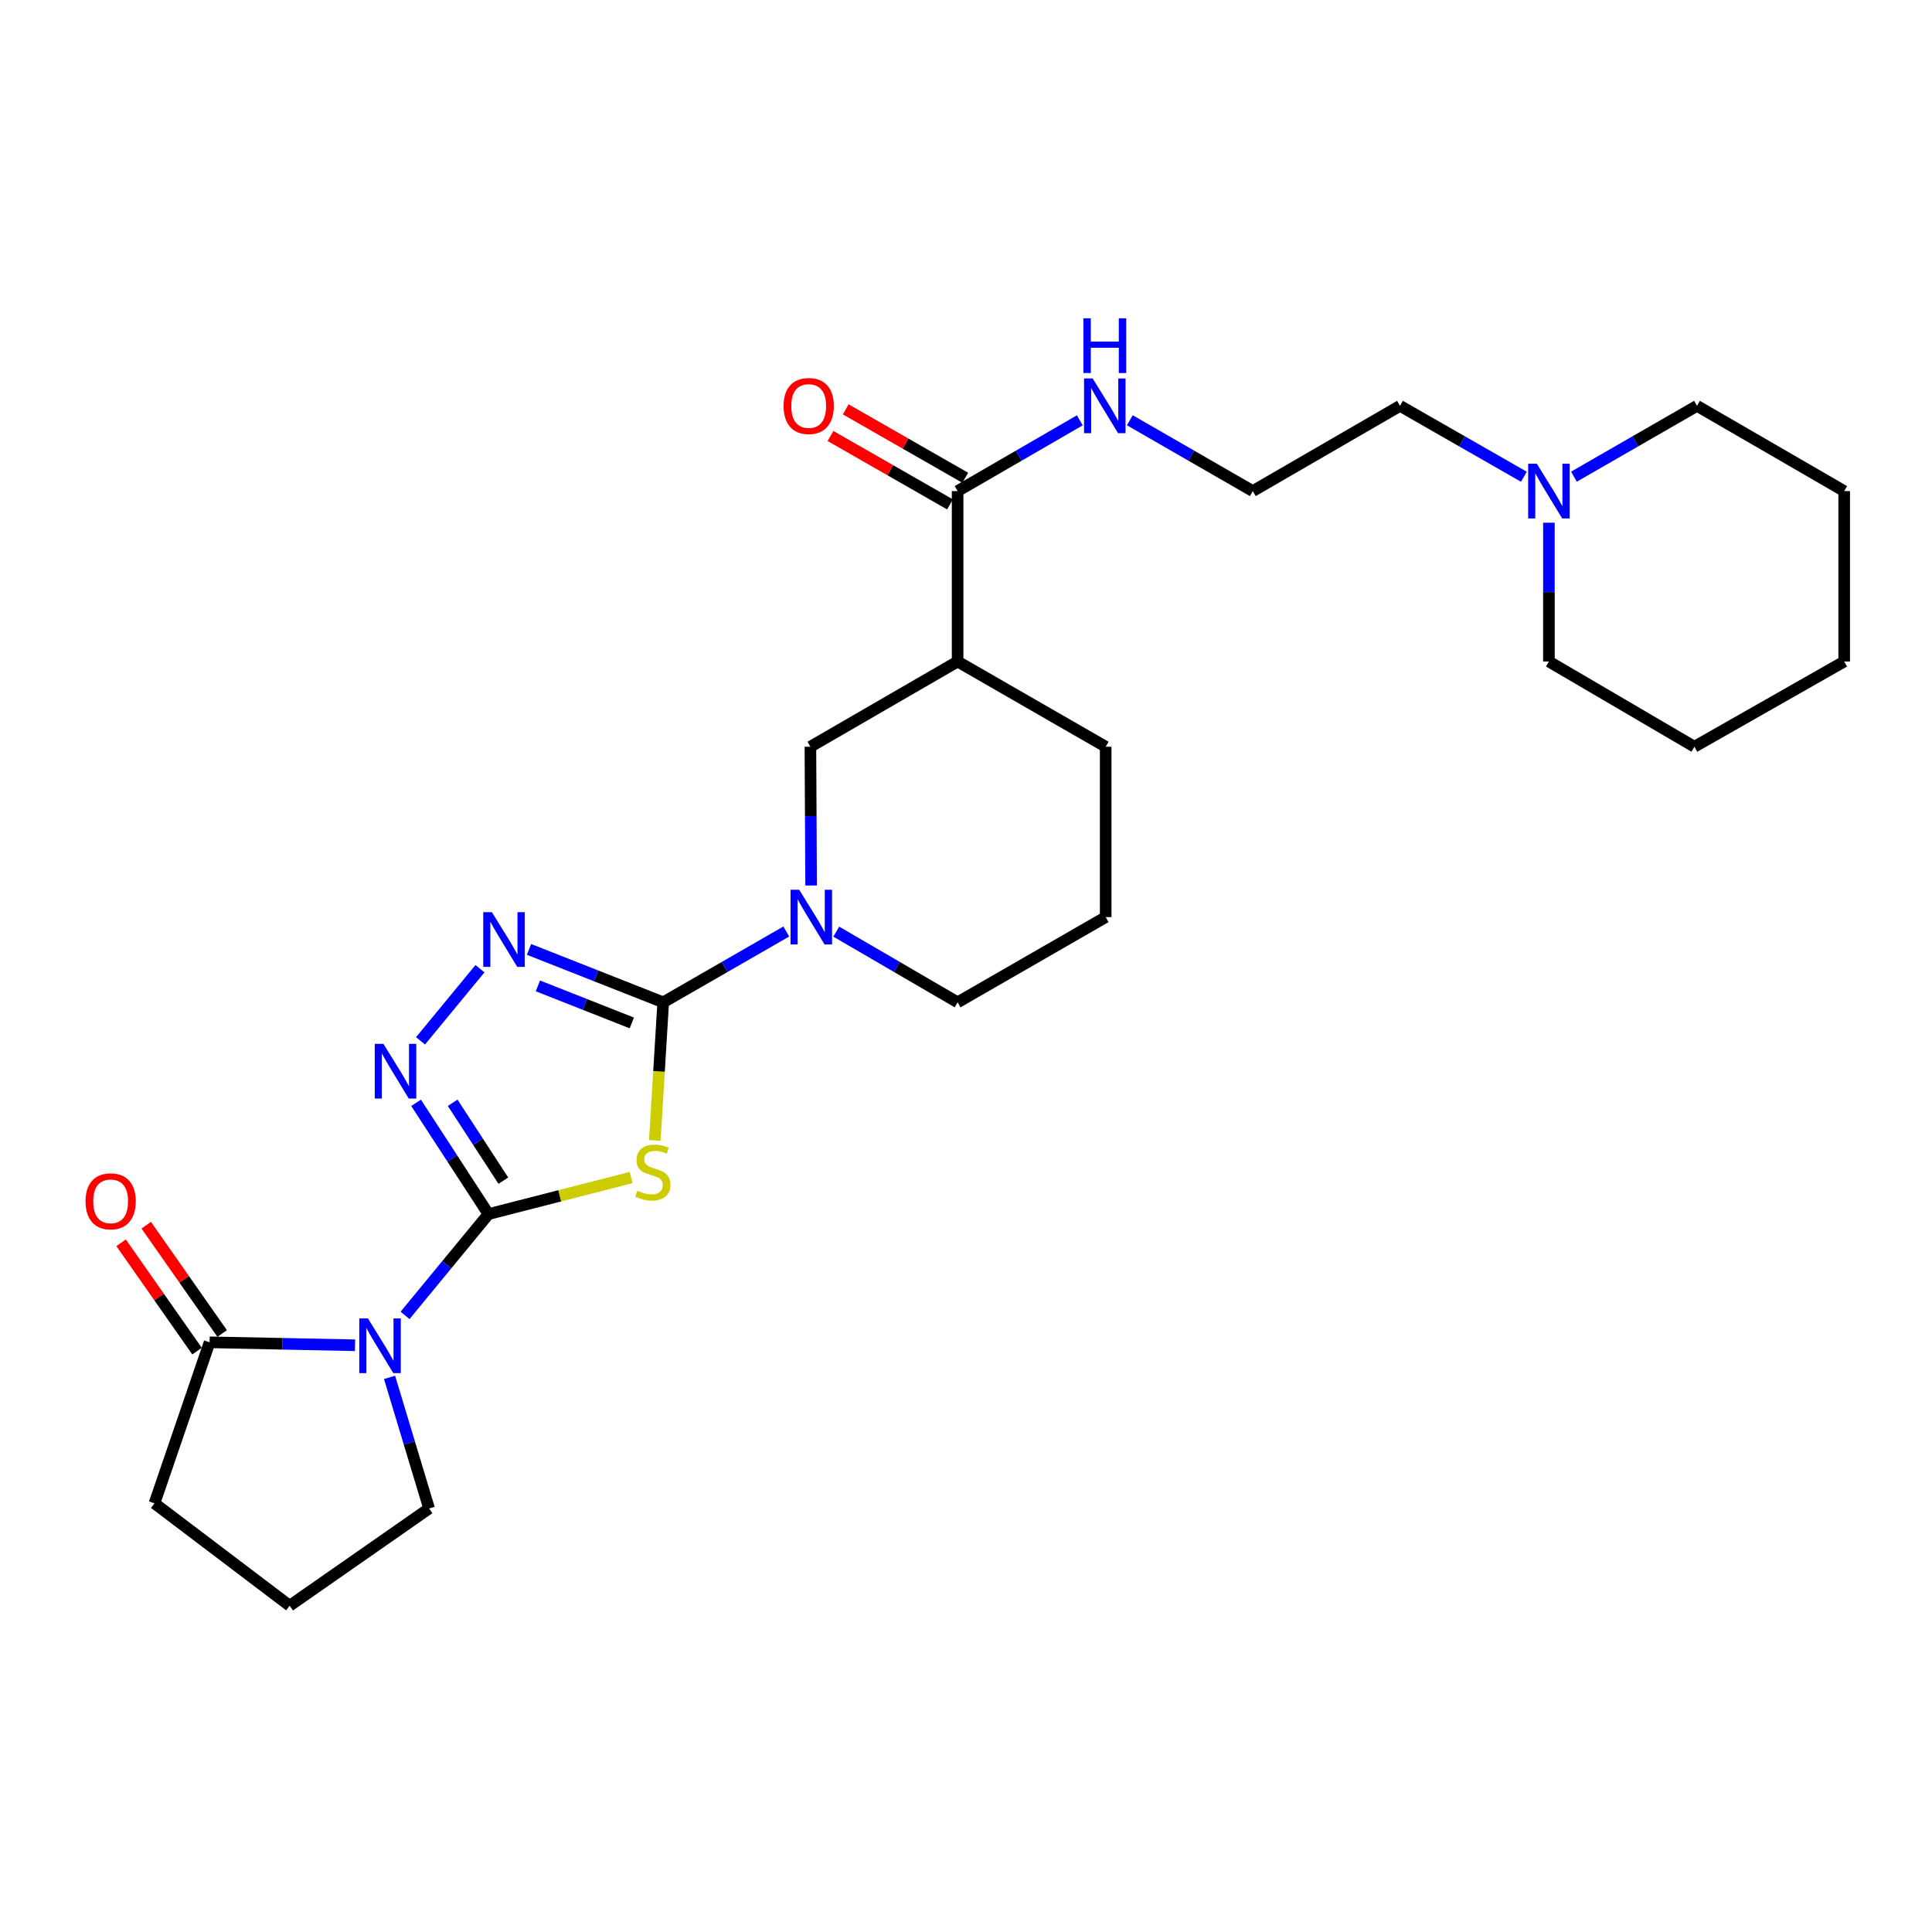 <?xml version='1.0' encoding='iso-8859-1'?>
<svg version='1.1' baseProfile='full'
              xmlns='http://www.w3.org/2000/svg'
                      xmlns:rdkit='http://www.rdkit.org/xml'
                      xmlns:xlink='http://www.w3.org/1999/xlink'
                  xml:space='preserve'
width='1000px' height='1000px' viewBox='0 0 1000 1000'>
<!-- END OF HEADER -->
<rect style='opacity:1.0;fill:#FFFFFF;stroke:none' width='1000' height='1000' x='0' y='0'> </rect>
<path class='bond-0' d='M 252.835,628.408 L 289.748,618.947' style='fill:none;fill-rule:evenodd;stroke:#000000;stroke-width:6px;stroke-linecap:butt;stroke-linejoin:miter;stroke-opacity:1' />
<path class='bond-0' d='M 289.748,618.947 L 326.661,609.485' style='fill:none;fill-rule:evenodd;stroke:#CCCC00;stroke-width:6px;stroke-linecap:butt;stroke-linejoin:miter;stroke-opacity:1' />
<path class='bond-2' d='M 252.835,628.408 L 231.243,654.627' style='fill:none;fill-rule:evenodd;stroke:#000000;stroke-width:6px;stroke-linecap:butt;stroke-linejoin:miter;stroke-opacity:1' />
<path class='bond-2' d='M 231.243,654.627 L 209.651,680.846' style='fill:none;fill-rule:evenodd;stroke:#0000FF;stroke-width:6px;stroke-linecap:butt;stroke-linejoin:miter;stroke-opacity:1' />
<path class='bond-3' d='M 252.835,628.408 L 234.101,599.617' style='fill:none;fill-rule:evenodd;stroke:#000000;stroke-width:6px;stroke-linecap:butt;stroke-linejoin:miter;stroke-opacity:1' />
<path class='bond-3' d='M 234.101,599.617 L 215.366,570.826' style='fill:none;fill-rule:evenodd;stroke:#0000FF;stroke-width:6px;stroke-linecap:butt;stroke-linejoin:miter;stroke-opacity:1' />
<path class='bond-3' d='M 260.528,611.108 L 247.414,590.954' style='fill:none;fill-rule:evenodd;stroke:#000000;stroke-width:6px;stroke-linecap:butt;stroke-linejoin:miter;stroke-opacity:1' />
<path class='bond-3' d='M 247.414,590.954 L 234.299,570.8' style='fill:none;fill-rule:evenodd;stroke:#0000FF;stroke-width:6px;stroke-linecap:butt;stroke-linejoin:miter;stroke-opacity:1' />
<path class='bond-1' d='M 338.929,590.276 L 341.103,554.539' style='fill:none;fill-rule:evenodd;stroke:#CCCC00;stroke-width:6px;stroke-linecap:butt;stroke-linejoin:miter;stroke-opacity:1' />
<path class='bond-1' d='M 341.103,554.539 L 343.276,518.802' style='fill:none;fill-rule:evenodd;stroke:#000000;stroke-width:6px;stroke-linecap:butt;stroke-linejoin:miter;stroke-opacity:1' />
<path class='bond-5' d='M 343.276,518.802 L 375.124,500.472' style='fill:none;fill-rule:evenodd;stroke:#000000;stroke-width:6px;stroke-linecap:butt;stroke-linejoin:miter;stroke-opacity:1' />
<path class='bond-5' d='M 375.124,500.472 L 406.973,482.142' style='fill:none;fill-rule:evenodd;stroke:#0000FF;stroke-width:6px;stroke-linecap:butt;stroke-linejoin:miter;stroke-opacity:1' />
<path class='bond-27' d='M 343.276,518.802 L 308.548,505.106' style='fill:none;fill-rule:evenodd;stroke:#000000;stroke-width:6px;stroke-linecap:butt;stroke-linejoin:miter;stroke-opacity:1' />
<path class='bond-27' d='M 308.548,505.106 L 273.82,491.411' style='fill:none;fill-rule:evenodd;stroke:#0000FF;stroke-width:6px;stroke-linecap:butt;stroke-linejoin:miter;stroke-opacity:1' />
<path class='bond-27' d='M 327.03,529.469 L 302.721,519.882' style='fill:none;fill-rule:evenodd;stroke:#000000;stroke-width:6px;stroke-linecap:butt;stroke-linejoin:miter;stroke-opacity:1' />
<path class='bond-27' d='M 302.721,519.882 L 278.411,510.295' style='fill:none;fill-rule:evenodd;stroke:#0000FF;stroke-width:6px;stroke-linecap:butt;stroke-linejoin:miter;stroke-opacity:1' />
<path class='bond-6' d='M 183.758,696.305 L 146.123,695.54' style='fill:none;fill-rule:evenodd;stroke:#0000FF;stroke-width:6px;stroke-linecap:butt;stroke-linejoin:miter;stroke-opacity:1' />
<path class='bond-6' d='M 146.123,695.54 L 108.487,694.776' style='fill:none;fill-rule:evenodd;stroke:#000000;stroke-width:6px;stroke-linecap:butt;stroke-linejoin:miter;stroke-opacity:1' />
<path class='bond-14' d='M 201.637,712.927 L 211.869,746.857' style='fill:none;fill-rule:evenodd;stroke:#0000FF;stroke-width:6px;stroke-linecap:butt;stroke-linejoin:miter;stroke-opacity:1' />
<path class='bond-14' d='M 211.869,746.857 L 222.1,780.787' style='fill:none;fill-rule:evenodd;stroke:#000000;stroke-width:6px;stroke-linecap:butt;stroke-linejoin:miter;stroke-opacity:1' />
<path class='bond-4' d='M 217.664,538.744 L 248.427,501.401' style='fill:none;fill-rule:evenodd;stroke:#0000FF;stroke-width:6px;stroke-linecap:butt;stroke-linejoin:miter;stroke-opacity:1' />
<path class='bond-9' d='M 419.839,458.324 L 419.652,422.416' style='fill:none;fill-rule:evenodd;stroke:#0000FF;stroke-width:6px;stroke-linecap:butt;stroke-linejoin:miter;stroke-opacity:1' />
<path class='bond-9' d='M 419.652,422.416 L 419.465,386.507' style='fill:none;fill-rule:evenodd;stroke:#000000;stroke-width:6px;stroke-linecap:butt;stroke-linejoin:miter;stroke-opacity:1' />
<path class='bond-15' d='M 432.855,482.22 L 464.259,500.511' style='fill:none;fill-rule:evenodd;stroke:#0000FF;stroke-width:6px;stroke-linecap:butt;stroke-linejoin:miter;stroke-opacity:1' />
<path class='bond-15' d='M 464.259,500.511 L 495.663,518.802' style='fill:none;fill-rule:evenodd;stroke:#000000;stroke-width:6px;stroke-linecap:butt;stroke-linejoin:miter;stroke-opacity:1' />
<path class='bond-11' d='M 114.99,690.217 L 95.338,662.184' style='fill:none;fill-rule:evenodd;stroke:#000000;stroke-width:6px;stroke-linecap:butt;stroke-linejoin:miter;stroke-opacity:1' />
<path class='bond-11' d='M 95.338,662.184 L 75.685,634.151' style='fill:none;fill-rule:evenodd;stroke:#FF0000;stroke-width:6px;stroke-linecap:butt;stroke-linejoin:miter;stroke-opacity:1' />
<path class='bond-11' d='M 101.984,699.335 L 82.332,671.302' style='fill:none;fill-rule:evenodd;stroke:#000000;stroke-width:6px;stroke-linecap:butt;stroke-linejoin:miter;stroke-opacity:1' />
<path class='bond-11' d='M 82.332,671.302 L 62.679,643.269' style='fill:none;fill-rule:evenodd;stroke:#FF0000;stroke-width:6px;stroke-linecap:butt;stroke-linejoin:miter;stroke-opacity:1' />
<path class='bond-18' d='M 108.487,694.776 L 79.958,778.113' style='fill:none;fill-rule:evenodd;stroke:#000000;stroke-width:6px;stroke-linecap:butt;stroke-linejoin:miter;stroke-opacity:1' />
<path class='bond-7' d='M 495.663,342.403 L 419.465,386.507' style='fill:none;fill-rule:evenodd;stroke:#000000;stroke-width:6px;stroke-linecap:butt;stroke-linejoin:miter;stroke-opacity:1' />
<path class='bond-8' d='M 495.663,342.403 L 495.663,254.187' style='fill:none;fill-rule:evenodd;stroke:#000000;stroke-width:6px;stroke-linecap:butt;stroke-linejoin:miter;stroke-opacity:1' />
<path class='bond-29' d='M 495.663,342.403 L 572.302,386.507' style='fill:none;fill-rule:evenodd;stroke:#000000;stroke-width:6px;stroke-linecap:butt;stroke-linejoin:miter;stroke-opacity:1' />
<path class='bond-12' d='M 499.608,247.294 L 468.678,229.589' style='fill:none;fill-rule:evenodd;stroke:#000000;stroke-width:6px;stroke-linecap:butt;stroke-linejoin:miter;stroke-opacity:1' />
<path class='bond-12' d='M 468.678,229.589 L 437.748,211.885' style='fill:none;fill-rule:evenodd;stroke:#FF0000;stroke-width:6px;stroke-linecap:butt;stroke-linejoin:miter;stroke-opacity:1' />
<path class='bond-12' d='M 491.718,261.079 L 460.788,243.375' style='fill:none;fill-rule:evenodd;stroke:#000000;stroke-width:6px;stroke-linecap:butt;stroke-linejoin:miter;stroke-opacity:1' />
<path class='bond-12' d='M 460.788,243.375 L 429.858,225.67' style='fill:none;fill-rule:evenodd;stroke:#FF0000;stroke-width:6px;stroke-linecap:butt;stroke-linejoin:miter;stroke-opacity:1' />
<path class='bond-13' d='M 495.663,254.187 L 527.283,235.873' style='fill:none;fill-rule:evenodd;stroke:#000000;stroke-width:6px;stroke-linecap:butt;stroke-linejoin:miter;stroke-opacity:1' />
<path class='bond-13' d='M 527.283,235.873 L 558.903,217.56' style='fill:none;fill-rule:evenodd;stroke:#0000FF;stroke-width:6px;stroke-linecap:butt;stroke-linejoin:miter;stroke-opacity:1' />
<path class='bond-10' d='M 788.757,246.767 L 756.701,228.416' style='fill:none;fill-rule:evenodd;stroke:#0000FF;stroke-width:6px;stroke-linecap:butt;stroke-linejoin:miter;stroke-opacity:1' />
<path class='bond-10' d='M 756.701,228.416 L 724.645,210.065' style='fill:none;fill-rule:evenodd;stroke:#000000;stroke-width:6px;stroke-linecap:butt;stroke-linejoin:miter;stroke-opacity:1' />
<path class='bond-21' d='M 801.717,270.552 L 801.717,306.478' style='fill:none;fill-rule:evenodd;stroke:#0000FF;stroke-width:6px;stroke-linecap:butt;stroke-linejoin:miter;stroke-opacity:1' />
<path class='bond-21' d='M 801.717,306.478 L 801.717,342.403' style='fill:none;fill-rule:evenodd;stroke:#000000;stroke-width:6px;stroke-linecap:butt;stroke-linejoin:miter;stroke-opacity:1' />
<path class='bond-22' d='M 814.668,246.731 L 846.512,228.398' style='fill:none;fill-rule:evenodd;stroke:#0000FF;stroke-width:6px;stroke-linecap:butt;stroke-linejoin:miter;stroke-opacity:1' />
<path class='bond-22' d='M 846.512,228.398 L 878.356,210.065' style='fill:none;fill-rule:evenodd;stroke:#000000;stroke-width:6px;stroke-linecap:butt;stroke-linejoin:miter;stroke-opacity:1' />
<path class='bond-17' d='M 584.793,217.524 L 616.62,235.855' style='fill:none;fill-rule:evenodd;stroke:#0000FF;stroke-width:6px;stroke-linecap:butt;stroke-linejoin:miter;stroke-opacity:1' />
<path class='bond-17' d='M 616.62,235.855 L 648.447,254.187' style='fill:none;fill-rule:evenodd;stroke:#000000;stroke-width:6px;stroke-linecap:butt;stroke-linejoin:miter;stroke-opacity:1' />
<path class='bond-20' d='M 222.1,780.787 L 149.926,831.121' style='fill:none;fill-rule:evenodd;stroke:#000000;stroke-width:6px;stroke-linecap:butt;stroke-linejoin:miter;stroke-opacity:1' />
<path class='bond-23' d='M 495.663,518.802 L 572.302,474.689' style='fill:none;fill-rule:evenodd;stroke:#000000;stroke-width:6px;stroke-linecap:butt;stroke-linejoin:miter;stroke-opacity:1' />
<path class='bond-16' d='M 572.302,386.507 L 572.302,474.689' style='fill:none;fill-rule:evenodd;stroke:#000000;stroke-width:6px;stroke-linecap:butt;stroke-linejoin:miter;stroke-opacity:1' />
<path class='bond-19' d='M 648.447,254.187 L 724.645,210.065' style='fill:none;fill-rule:evenodd;stroke:#000000;stroke-width:6px;stroke-linecap:butt;stroke-linejoin:miter;stroke-opacity:1' />
<path class='bond-28' d='M 79.958,778.113 L 149.926,831.121' style='fill:none;fill-rule:evenodd;stroke:#000000;stroke-width:6px;stroke-linecap:butt;stroke-linejoin:miter;stroke-opacity:1' />
<path class='bond-25' d='M 801.717,342.403 L 877.015,386.507' style='fill:none;fill-rule:evenodd;stroke:#000000;stroke-width:6px;stroke-linecap:butt;stroke-linejoin:miter;stroke-opacity:1' />
<path class='bond-24' d='M 878.356,210.065 L 954.545,254.187' style='fill:none;fill-rule:evenodd;stroke:#000000;stroke-width:6px;stroke-linecap:butt;stroke-linejoin:miter;stroke-opacity:1' />
<path class='bond-26' d='M 954.545,254.187 L 954.545,342.403' style='fill:none;fill-rule:evenodd;stroke:#000000;stroke-width:6px;stroke-linecap:butt;stroke-linejoin:miter;stroke-opacity:1' />
<path class='bond-30' d='M 877.015,386.507 L 954.545,342.403' style='fill:none;fill-rule:evenodd;stroke:#000000;stroke-width:6px;stroke-linecap:butt;stroke-linejoin:miter;stroke-opacity:1' />
<path  class='atom-1' d='M 329.937 616.315
Q 330.257 616.435, 331.577 616.995
Q 332.897 617.555, 334.337 617.915
Q 335.817 618.235, 337.257 618.235
Q 339.937 618.235, 341.497 616.955
Q 343.057 615.635, 343.057 613.355
Q 343.057 611.795, 342.257 610.835
Q 341.497 609.875, 340.297 609.355
Q 339.097 608.835, 337.097 608.235
Q 334.577 607.475, 333.057 606.755
Q 331.577 606.035, 330.497 604.515
Q 329.457 602.995, 329.457 600.435
Q 329.457 596.875, 331.857 594.675
Q 334.297 592.475, 339.097 592.475
Q 342.377 592.475, 346.097 594.035
L 345.177 597.115
Q 341.777 595.715, 339.217 595.715
Q 336.457 595.715, 334.937 596.875
Q 333.417 597.995, 333.457 599.955
Q 333.457 601.475, 334.217 602.395
Q 335.017 603.315, 336.137 603.835
Q 337.297 604.355, 339.217 604.955
Q 341.777 605.755, 343.297 606.555
Q 344.817 607.355, 345.897 608.995
Q 347.017 610.595, 347.017 613.355
Q 347.017 617.275, 344.377 619.395
Q 341.777 621.475, 337.417 621.475
Q 334.897 621.475, 332.977 620.915
Q 331.097 620.395, 328.857 619.475
L 329.937 616.315
' fill='#CCCC00'/>
<path  class='atom-3' d='M 190.444 682.408
L 199.724 697.408
Q 200.644 698.888, 202.124 701.568
Q 203.604 704.248, 203.684 704.408
L 203.684 682.408
L 207.444 682.408
L 207.444 710.728
L 203.564 710.728
L 193.604 694.328
Q 192.444 692.408, 191.204 690.208
Q 190.004 688.008, 189.644 687.328
L 189.644 710.728
L 185.964 710.728
L 185.964 682.408
L 190.444 682.408
' fill='#0000FF'/>
<path  class='atom-4' d='M 198.456 540.301
L 207.736 555.301
Q 208.656 556.781, 210.136 559.461
Q 211.616 562.141, 211.696 562.301
L 211.696 540.301
L 215.456 540.301
L 215.456 568.621
L 211.576 568.621
L 201.616 552.221
Q 200.456 550.301, 199.216 548.101
Q 198.016 545.901, 197.656 545.221
L 197.656 568.621
L 193.976 568.621
L 193.976 540.301
L 198.456 540.301
' fill='#0000FF'/>
<path  class='atom-5' d='M 254.606 472.142
L 263.886 487.142
Q 264.806 488.622, 266.286 491.302
Q 267.766 493.982, 267.846 494.142
L 267.846 472.142
L 271.606 472.142
L 271.606 500.462
L 267.726 500.462
L 257.766 484.062
Q 256.606 482.142, 255.366 479.942
Q 254.166 477.742, 253.806 477.062
L 253.806 500.462
L 250.126 500.462
L 250.126 472.142
L 254.606 472.142
' fill='#0000FF'/>
<path  class='atom-6' d='M 413.664 460.529
L 422.944 475.529
Q 423.864 477.009, 425.344 479.689
Q 426.824 482.369, 426.904 482.529
L 426.904 460.529
L 430.664 460.529
L 430.664 488.849
L 426.784 488.849
L 416.824 472.449
Q 415.664 470.529, 414.424 468.329
Q 413.224 466.129, 412.864 465.449
L 412.864 488.849
L 409.184 488.849
L 409.184 460.529
L 413.664 460.529
' fill='#0000FF'/>
<path  class='atom-11' d='M 795.457 240.027
L 804.737 255.027
Q 805.657 256.507, 807.137 259.187
Q 808.617 261.867, 808.697 262.027
L 808.697 240.027
L 812.457 240.027
L 812.457 268.347
L 808.577 268.347
L 798.617 251.947
Q 797.457 250.027, 796.217 247.827
Q 795.017 245.627, 794.657 244.947
L 794.657 268.347
L 790.977 268.347
L 790.977 240.027
L 795.457 240.027
' fill='#0000FF'/>
<path  class='atom-12' d='M 44.271 621.8
Q 44.271 615, 47.631 611.2
Q 50.991 607.4, 57.271 607.4
Q 63.551 607.4, 66.911 611.2
Q 70.271 615, 70.271 621.8
Q 70.271 628.68, 66.871 632.6
Q 63.471 636.48, 57.271 636.48
Q 51.031 636.48, 47.631 632.6
Q 44.271 628.72, 44.271 621.8
M 57.271 633.28
Q 61.591 633.28, 63.911 630.4
Q 66.271 627.48, 66.271 621.8
Q 66.271 616.24, 63.911 613.44
Q 61.591 610.6, 57.271 610.6
Q 52.951 610.6, 50.591 613.4
Q 48.271 616.2, 48.271 621.8
Q 48.271 627.52, 50.591 630.4
Q 52.951 633.28, 57.271 633.28
' fill='#FF0000'/>
<path  class='atom-13' d='M 405.583 210.145
Q 405.583 203.345, 408.943 199.545
Q 412.303 195.745, 418.583 195.745
Q 424.863 195.745, 428.223 199.545
Q 431.583 203.345, 431.583 210.145
Q 431.583 217.025, 428.183 220.945
Q 424.783 224.825, 418.583 224.825
Q 412.343 224.825, 408.943 220.945
Q 405.583 217.065, 405.583 210.145
M 418.583 221.625
Q 422.903 221.625, 425.223 218.745
Q 427.583 215.825, 427.583 210.145
Q 427.583 204.585, 425.223 201.785
Q 422.903 198.945, 418.583 198.945
Q 414.263 198.945, 411.903 201.745
Q 409.583 204.545, 409.583 210.145
Q 409.583 215.865, 411.903 218.745
Q 414.263 221.625, 418.583 221.625
' fill='#FF0000'/>
<path  class='atom-14' d='M 565.583 195.905
L 574.863 210.905
Q 575.783 212.385, 577.263 215.065
Q 578.743 217.745, 578.823 217.905
L 578.823 195.905
L 582.583 195.905
L 582.583 224.225
L 578.703 224.225
L 568.743 207.825
Q 567.583 205.905, 566.343 203.705
Q 565.143 201.505, 564.783 200.825
L 564.783 224.225
L 561.103 224.225
L 561.103 195.905
L 565.583 195.905
' fill='#0000FF'/>
<path  class='atom-14' d='M 560.763 164.753
L 564.603 164.753
L 564.603 176.793
L 579.083 176.793
L 579.083 164.753
L 582.923 164.753
L 582.923 193.073
L 579.083 193.073
L 579.083 179.993
L 564.603 179.993
L 564.603 193.073
L 560.763 193.073
L 560.763 164.753
' fill='#0000FF'/>
</svg>
